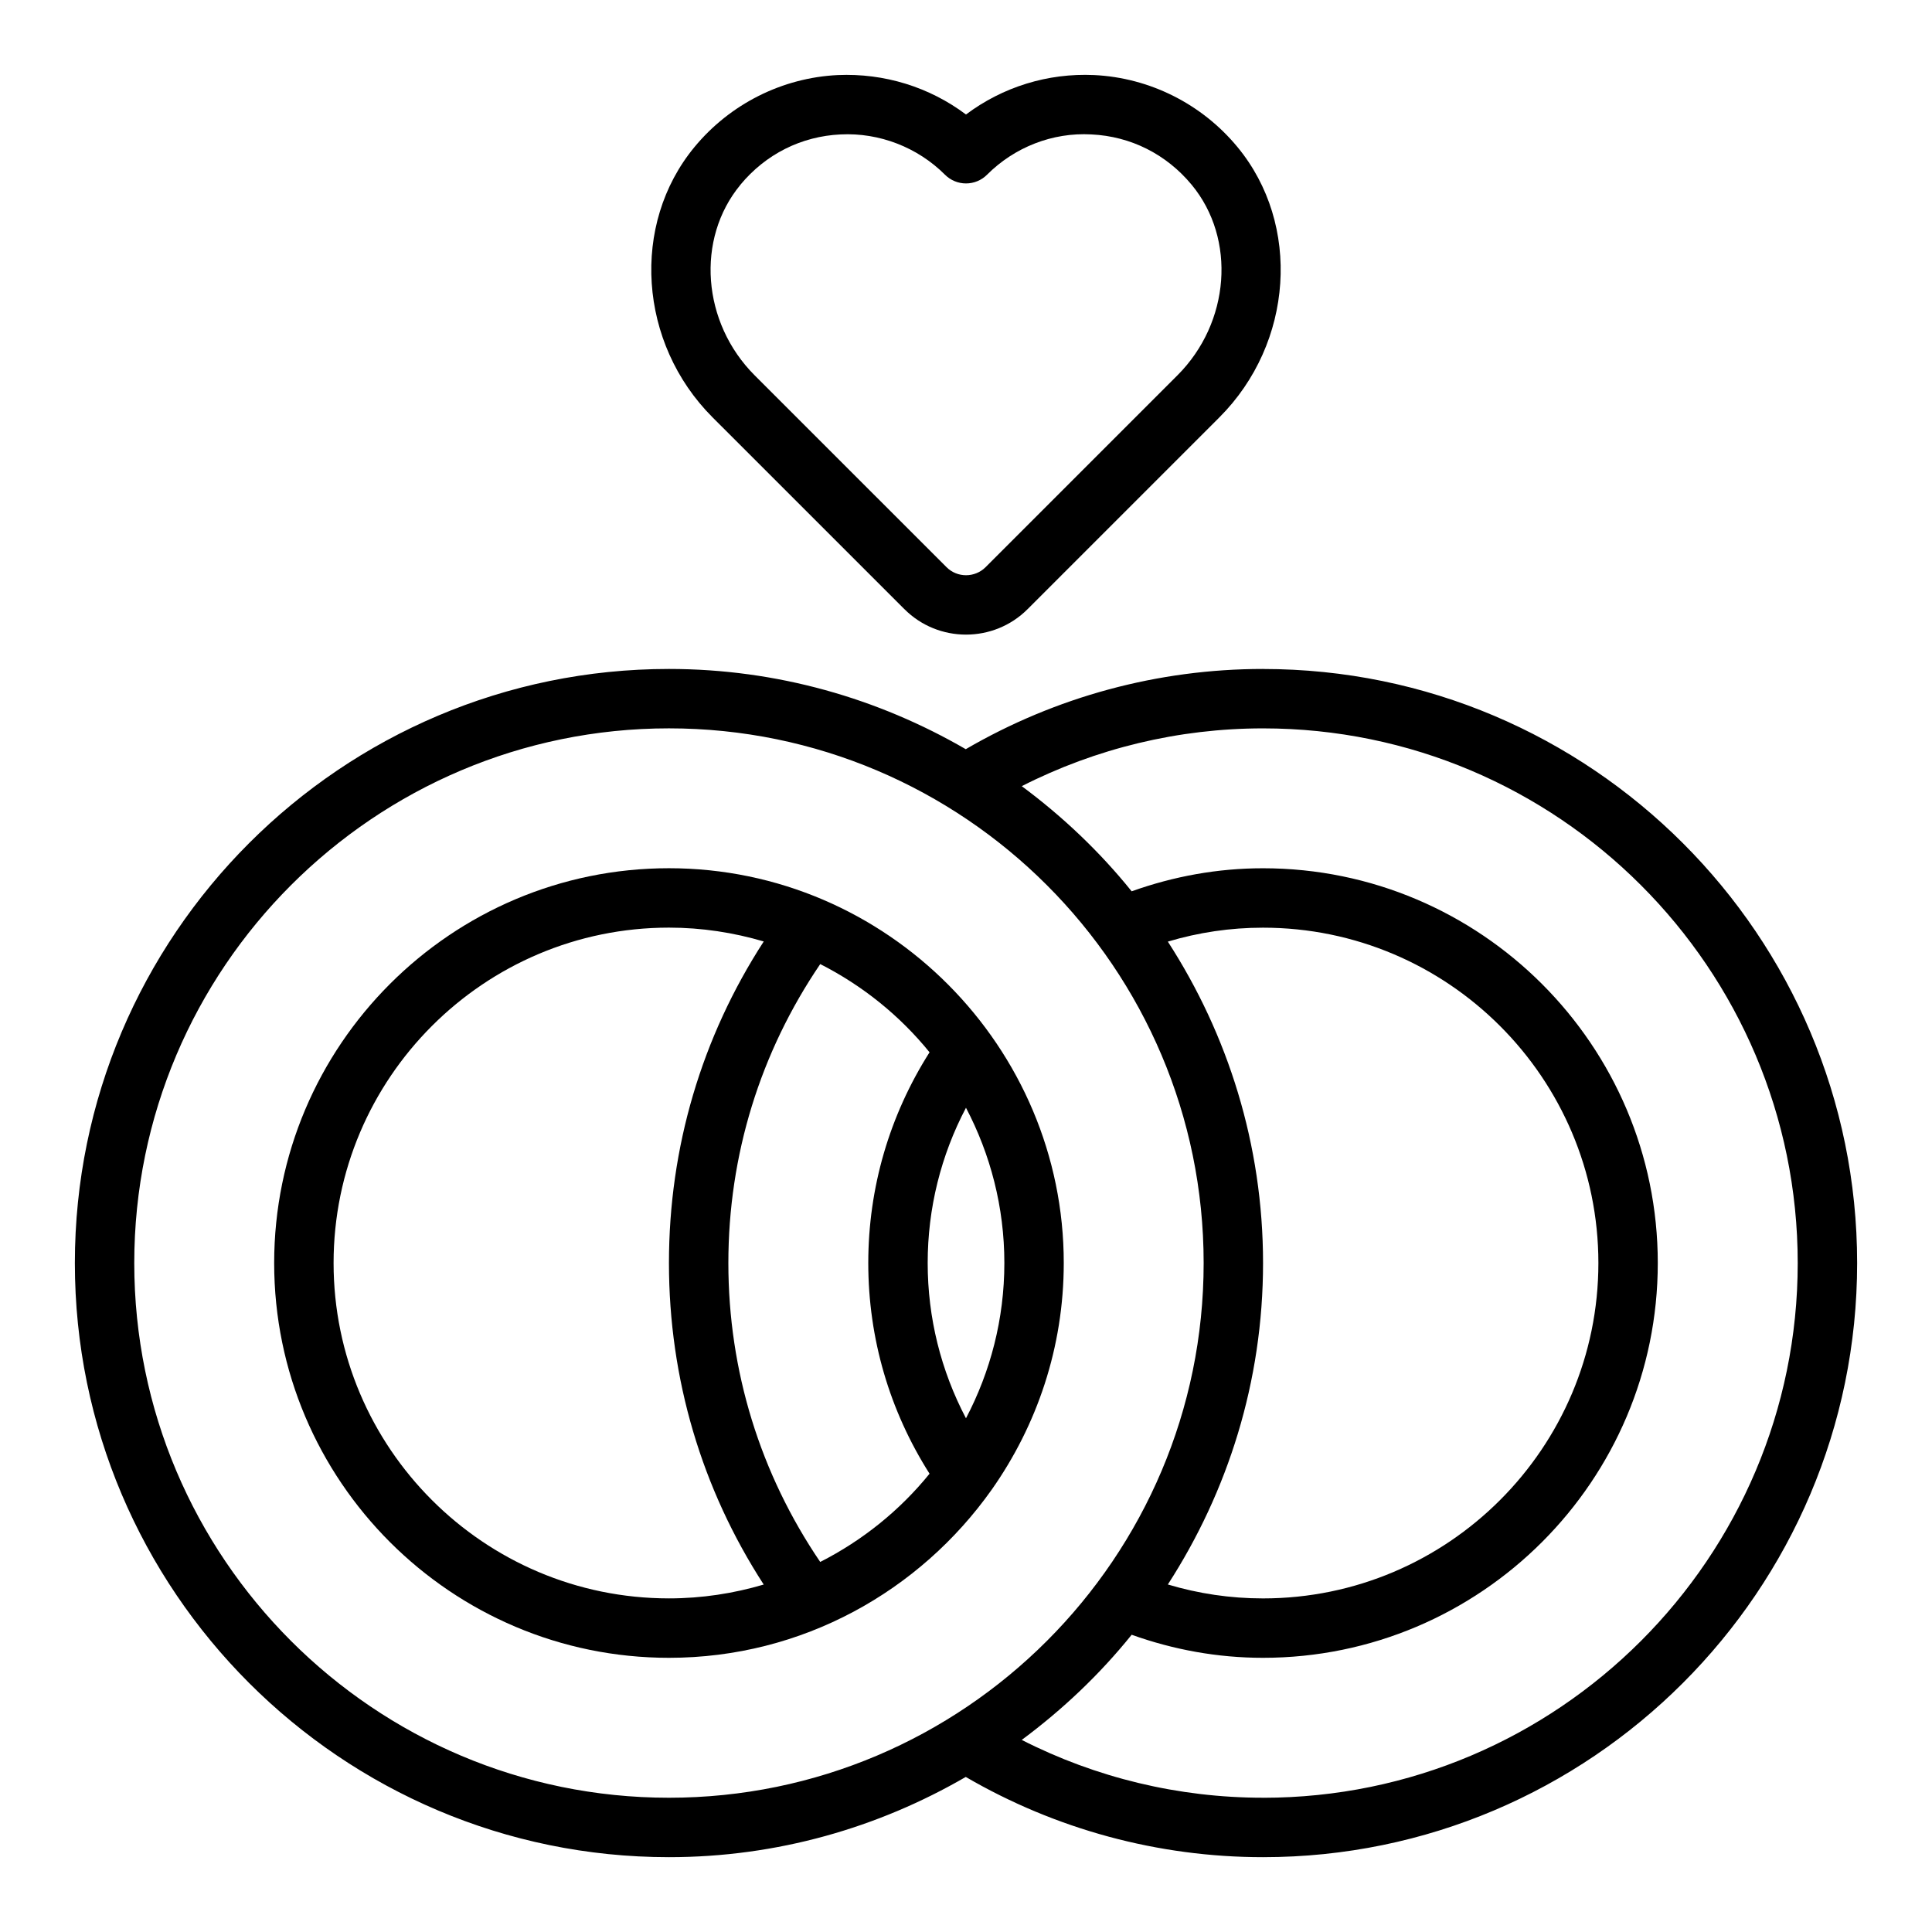 <?xml version="1.0" encoding="UTF-8"?>
<!-- Uploaded to: SVG Repo, www.svgrepo.com, Generator: SVG Repo Mixer Tools -->
<svg fill="#000000" width="800px" height="800px" version="1.1" viewBox="144 144 512 512" xmlns="http://www.w3.org/2000/svg">
 <g>
  <path d="m406.81 538.78c11.988-17.02 19.098-37.707 19.098-60.062 0.031-57.055-46.648-104.62-104.63-104.63-57.688 0-104.62 46.934-104.62 104.63s46.934 104.62 104.62 104.62c35.359 0 66.496-17.672 85.531-44.555zm-6.816-18.918c-6.637-12.633-10.148-26.641-10.148-41.148 0-14.508 3.504-28.512 10.148-41.148 6.465 12.32 10.172 26.301 10.172 41.148s-3.707 28.836-10.172 41.148zm-167.59-41.148c0-49.012 39.863-88.883 88.875-88.883 8.73 0 17.145 1.316 25.121 3.668-16.43 25.348-25.121 54.562-25.121 85.215s8.691 59.859 25.113 85.207c-7.973 2.356-16.391 3.668-25.113 3.668-49.012 0-88.875-39.863-88.875-88.875zm128.96 79.215c-15.879-23.371-24.34-50.594-24.34-79.215s8.461-55.844 24.348-79.223c11.227 5.707 21.105 13.672 28.969 23.379-10.605 16.703-16.238 35.863-16.238 55.844 0 19.98 5.629 39.133 16.238 55.836-7.863 9.707-17.742 17.672-28.969 23.379z"/>
  <path d="m478.72 321.28c-27.852 0-54.961 7.391-78.785 21.262-23.176-13.438-49.996-21.262-78.656-21.262-86.812 0-157.44 70.637-157.44 157.45s70.629 157.44 157.44 157.44c28.66 0 55.48-7.824 78.656-21.262 23.82 13.863 50.934 21.262 78.785 21.262 86.812 0 157.44-70.629 157.44-157.44s-70.629-157.44-157.44-157.44zm-299.14 157.44c0-78.137 63.566-141.7 141.7-141.7s141.7 63.566 141.7 141.7-63.566 141.7-141.7 141.7c-78.137 0-141.7-63.566-141.7-141.7zm273.91-85.184c8.125-2.434 16.562-3.691 25.223-3.691 49.012 0 88.875 39.863 88.875 88.875s-39.863 88.875-88.875 88.875c-8.668 0-17.105-1.266-25.223-3.691 15.895-24.586 25.23-53.789 25.23-85.184s-9.336-60.598-25.23-85.184zm25.223 226.88c-22.402 0-44.258-5.297-63.945-15.32 10.848-8.047 20.672-17.359 29.133-27.867 11.133 3.977 22.781 6.109 34.809 6.109 57.688 0 104.62-46.934 104.62-104.62s-46.934-104.62-104.62-104.62c-12.027 0-23.68 2.133-34.809 6.109-8.461-10.508-18.285-19.82-29.125-27.867 19.68-10.012 41.539-15.312 63.938-15.312 78.129 0 141.7 63.566 141.7 141.7s-63.566 141.7-141.7 141.7z"/>
  <path d="m383.69 305.44c4.496 4.496 10.398 6.738 16.312 6.738 5.91 0 11.816-2.242 16.312-6.738l50.836-50.836c19.648-19.648 21.758-51.113 4.793-71.637-9.43-11.422-23.277-18.375-37.977-19.074-12.312-0.574-24.277 3.172-33.969 10.453-9.691-7.281-21.664-10.988-33.969-10.453-14.703 0.699-28.551 7.652-37.984 19.074-16.957 20.523-14.848 51.988 4.793 71.637l50.844 50.836zm-43.5-112.45c6.715-8.125 16.152-12.879 26.59-13.367 10.25-0.512 20.379 3.41 27.656 10.684 1.48 1.48 3.481 2.305 5.566 2.305s4.094-0.828 5.566-2.305c7.281-7.289 17.344-11.266 27.656-10.684 10.438 0.496 19.875 5.242 26.598 13.367 11.84 14.336 10.172 36.512-3.793 50.477l-50.836 50.836c-2.852 2.844-7.512 2.859-10.359 0l-50.844-50.836c-13.965-13.965-15.633-36.141-3.785-50.477z"/>
 </g>
</svg>